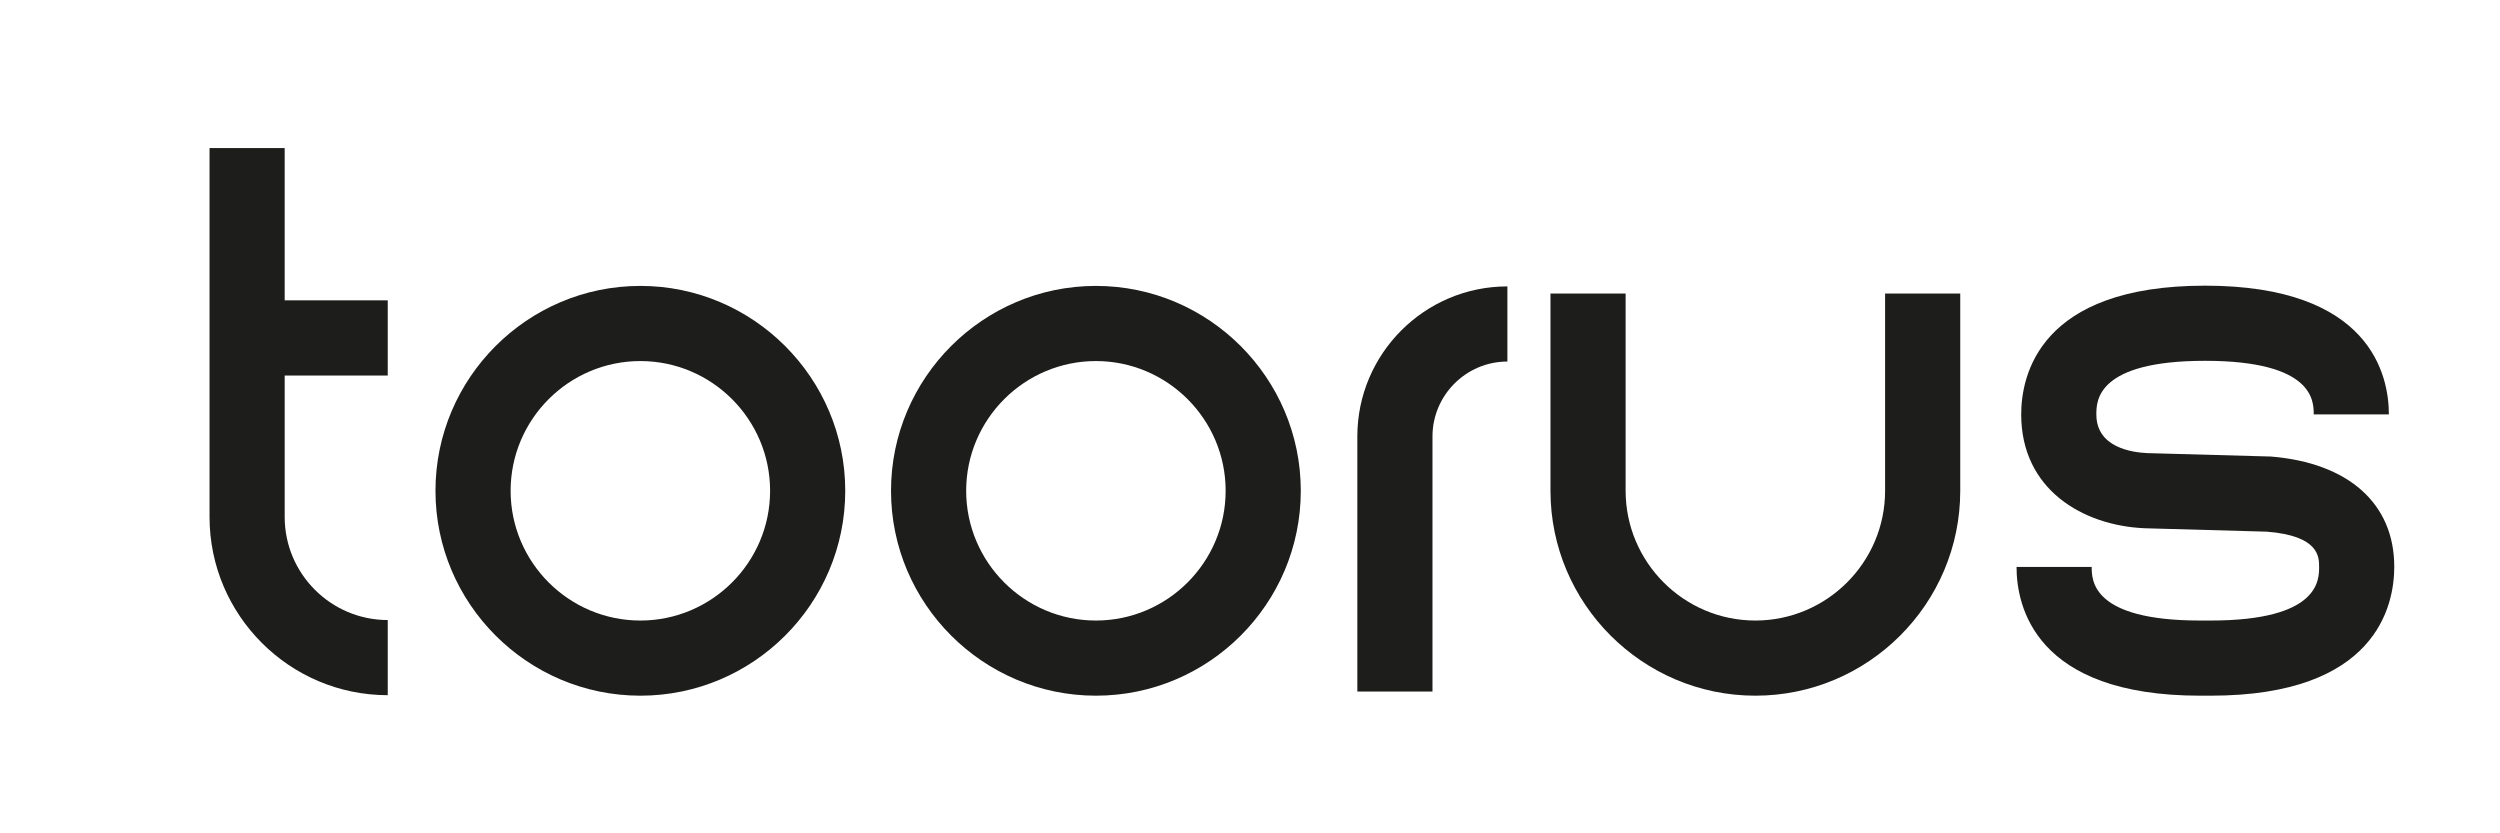 <?xml version="1.0" encoding="UTF-8"?> <svg xmlns="http://www.w3.org/2000/svg" version="1.1" viewBox="0 0 102.13 34.04"><defs><style> .cls-1 { fill: #1d1d1b; } </style></defs><g><g id="_Слой_1" data-name="Слой_1"><g><path class="cls-1" d="M15.84,15.34h-4.21v5.78c0,2.32,1.89,4.21,4.21,4.21v3.07c-4.01,0-7.28-3.27-7.28-7.28V6.05h3.07v6.22h4.21v3.07Z"></path><path class="cls-1" d="M34.53,20.05c0,4.62-3.76,8.37-8.37,8.37s-8.37-3.76-8.37-8.37,3.76-8.37,8.37-8.37,8.37,3.76,8.37,8.37ZM31.46,20.05c0-2.92-2.38-5.3-5.3-5.3s-5.3,2.38-5.3,5.3,2.38,5.3,5.3,5.3,5.3-2.38,5.3-5.3Z"></path><path class="cls-1" d="M53.14,20.05c0,4.62-3.76,8.37-8.37,8.37s-8.37-3.76-8.37-8.37,3.76-8.37,8.37-8.37,8.37,3.76,8.37,8.37ZM50.07,20.05c0-2.92-2.38-5.3-5.3-5.3s-5.3,2.38-5.3,5.3,2.38,5.3,5.3,5.3,5.3-2.38,5.3-5.3Z"></path><path class="cls-1" d="M61.58,11.7v3.07c-1.69,0-3.06,1.38-3.06,3.06v10.42h-3.07v-10.42c0-3.38,2.75-6.13,6.13-6.13Z"></path><path class="cls-1" d="M80.08,11.99v8.06c0,4.62-3.76,8.37-8.37,8.37s-8.37-3.76-8.37-8.37v-8.06h3.07v8.06c0,2.92,2.38,5.3,5.3,5.3s5.3-2.38,5.3-5.3v-8.06h3.07Z"></path><path class="cls-1" d="M97.81,23.16c0,1.58-.73,5.26-7.5,5.26h-.43c-6.77,0-7.5-3.68-7.5-5.26h3.07c0,.54,0,2.19,4.43,2.19h.43c4.43,0,4.43-1.65,4.43-2.19,0-.41,0-1.27-2.13-1.44l-5-.14c-2.52-.11-5.04-1.58-5.04-4.65,0-1.58.73-5.26,7.51-5.26s7.51,3.68,7.51,5.26h-3.07c0-.54,0-2.19-4.44-2.19s-4.44,1.65-4.44,2.19c0,1.35,1.45,1.55,2.07,1.58l5.06.14c3.18.26,5.04,1.93,5.04,4.5Z"></path></g></g></g></svg> 